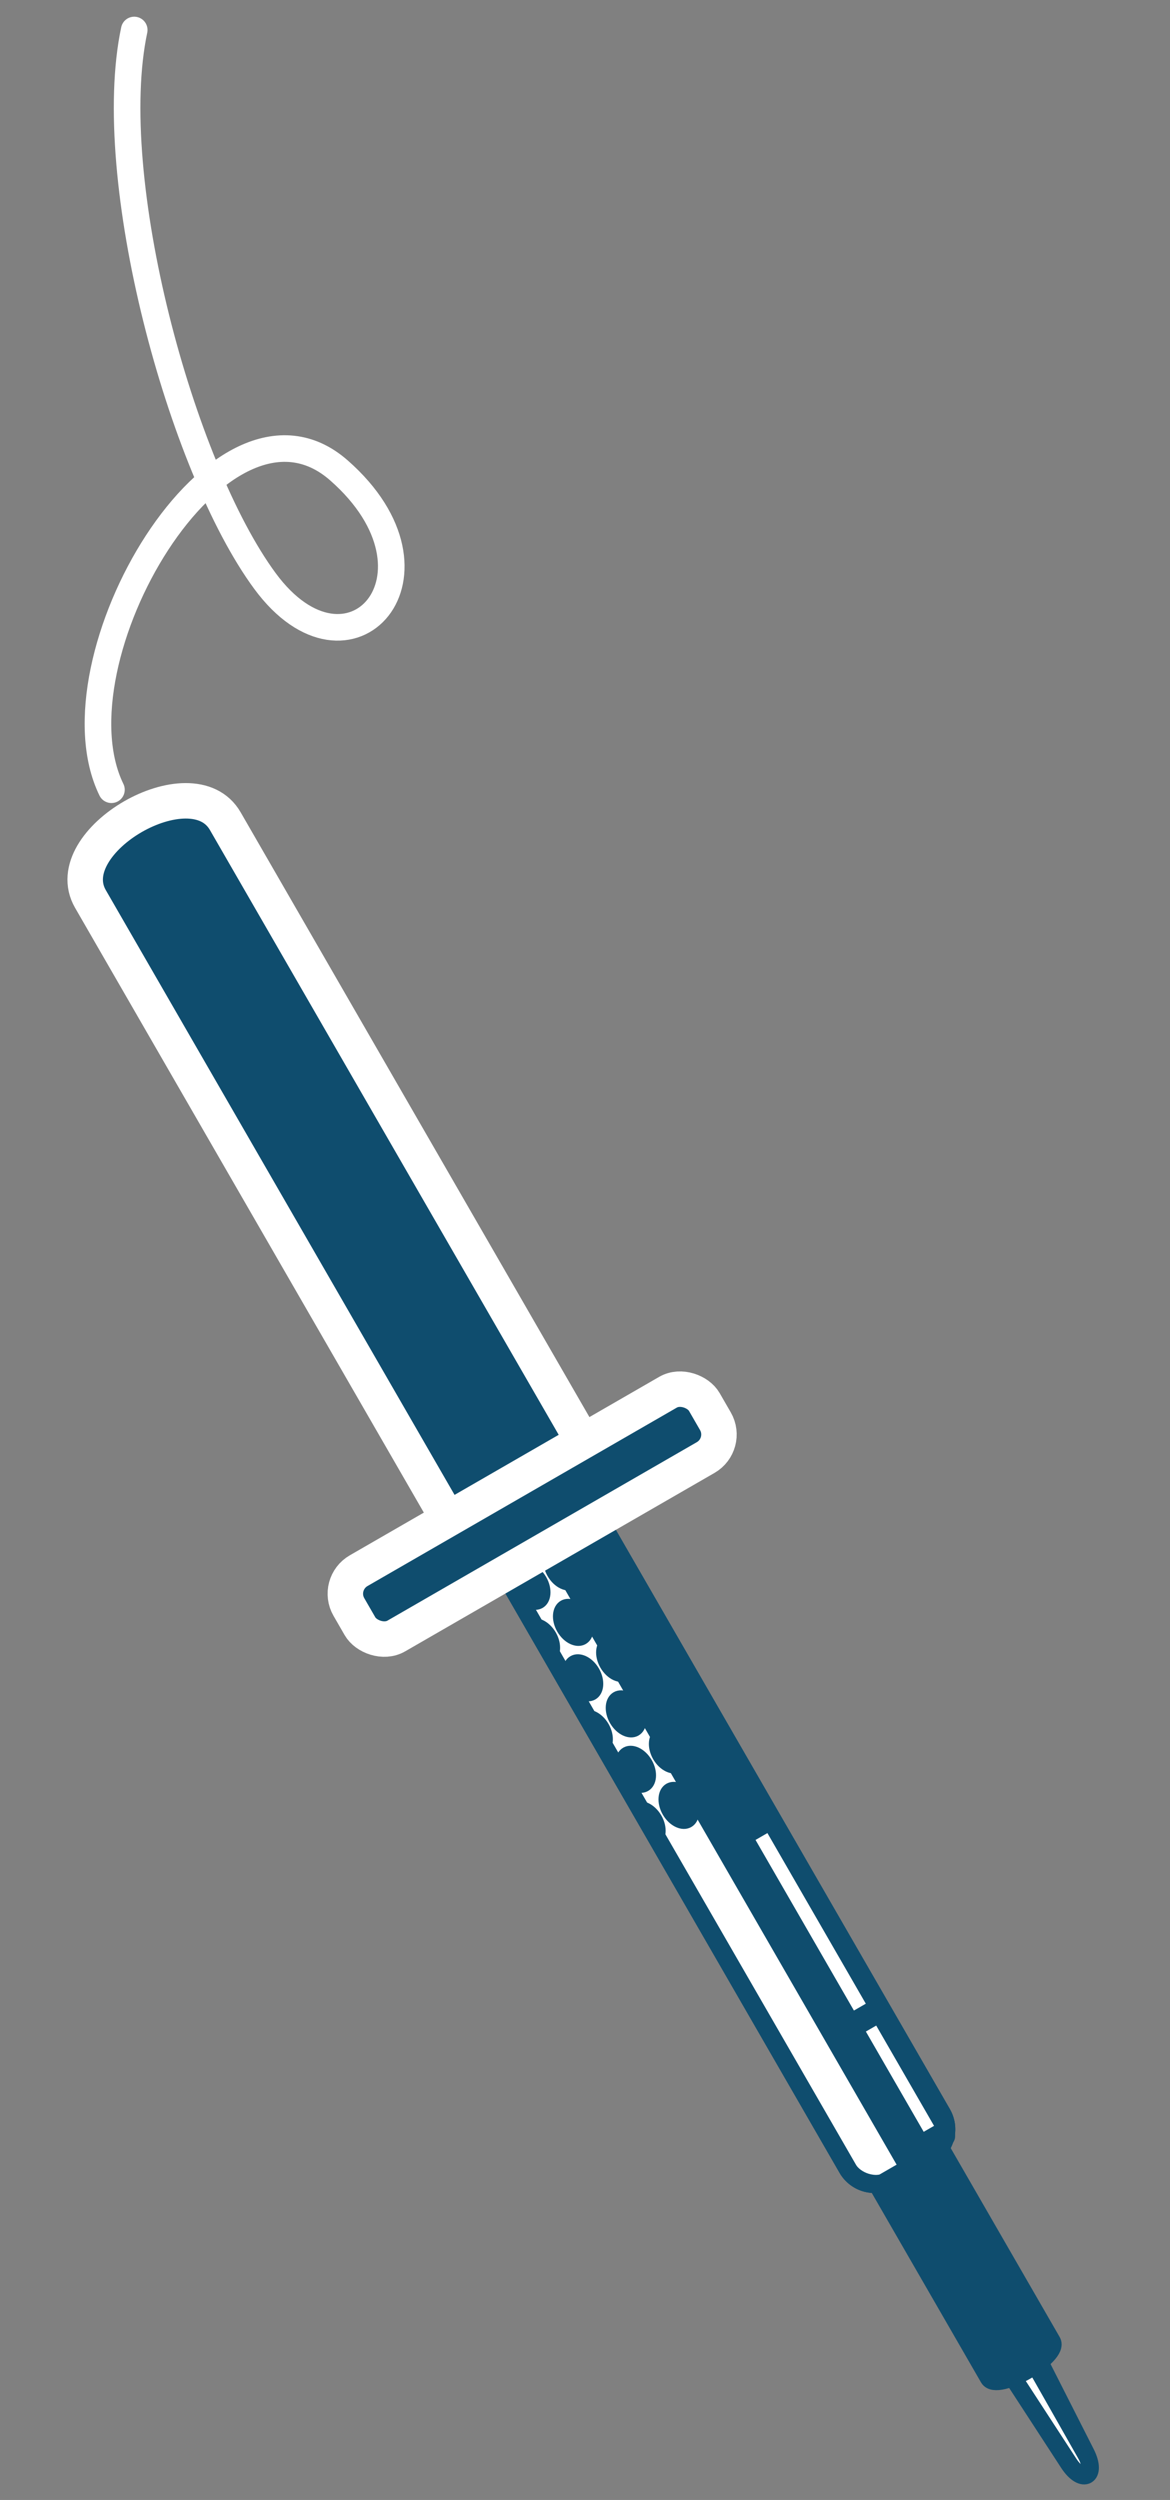 <svg xmlns="http://www.w3.org/2000/svg" xmlns:xlink="http://www.w3.org/1999/xlink" width="132" height="282" viewBox="0 0 132 282">
  <rect x="0" y="0" width="132" height="282" fill="#808080" stroke="none"/>
  <defs>
    <clipPath id="clip-path">
      <rect id="長方形_1634" data-name="長方形 1634" width="132" height="282" transform="translate(19838 -7641)" fill="#fff"/>
    </clipPath>
    <clipPath id="clip-path-2">
      <path id="長方形_493" data-name="長方形 493" d="M0,0H12.372a0,0,0,0,1,0,0V81.726A3.552,3.552,0,0,1,8.82,85.278H3.552A3.552,3.552,0,0,1,0,81.726V0A0,0,0,0,1,0,0Z" fill="#231815" stroke="#0f4d6e" stroke-miterlimit="10" stroke-width="2"/>
    </clipPath>
  </defs>
  <g id="training-certification-bgimage" transform="translate(-19838 7641)" clip-path="url(#clip-path)">
    <g id="グループ_4600" data-name="グループ 4600" transform="translate(15807.61 -8568) rotate(-65)">
      <g id="グループ_3187" data-name="グループ 3187" transform="translate(660.5 4092.022)">
        <g id="グループ_3185" data-name="グループ 3185" transform="matrix(0.819, 0.574, -0.574, 0.819, 68.293, 75.586)">
          <path id="長方形_491" data-name="長方形 491" d="M0,0H12.372a0,0,0,0,1,0,0V81.726A3.552,3.552,0,0,1,8.82,85.278H3.552A3.552,3.552,0,0,1,0,81.726V0A0,0,0,0,1,0,0Z" fill="#231815" stroke="#0f4d6e" stroke-width="2"/>
          <g id="グループ_3184" data-name="グループ 3184" clip-path="url(#clip-path-2)">
            <rect id="長方形_492" data-name="長方形 492" width="12.372" height="85.278" rx="3.419" transform="translate(0.062 0)" fill="#fff" stroke="#0f4d6e" stroke-miterlimit="10" stroke-width="2"/>
            <g id="グループ_3176" data-name="グループ 3176" transform="translate(-2.098 -1.434)">
              <ellipse id="楕円形_77" data-name="楕円形 77" cx="1.732" cy="2.458" rx="1.732" ry="2.458" transform="translate(13.104 0)" fill="#0f4d6e" stroke="#0f4d6e" stroke-miterlimit="10" stroke-width="0.714"/>
              <ellipse id="楕円形_78" data-name="楕円形 78" cx="1.732" cy="2.458" rx="1.732" ry="2.458" transform="translate(8.736 0)" fill="#0f4d6e" stroke="#0f4d6e" stroke-miterlimit="10" stroke-width="0.714"/>
              <ellipse id="楕円形_79" data-name="楕円形 79" cx="1.732" cy="2.458" rx="1.732" ry="2.458" transform="translate(4.368 0)" fill="#0f4d6e" stroke="#0f4d6e" stroke-miterlimit="10" stroke-width="0.714"/>
              <ellipse id="楕円形_80" data-name="楕円形 80" cx="1.732" cy="2.458" rx="1.732" ry="2.458" fill="#0f4d6e" stroke="#0f4d6e" stroke-miterlimit="10" stroke-width="0.714"/>
            </g>
            <g id="グループ_3177" data-name="グループ 3177" transform="translate(-4.282 4.524)">
              <ellipse id="楕円形_81" data-name="楕円形 81" cx="1.732" cy="2.458" rx="1.732" ry="2.458" transform="translate(13.104 0)" fill="#0f4d6e" stroke="#0f4d6e" stroke-miterlimit="10" stroke-width="0.714"/>
              <ellipse id="楕円形_82" data-name="楕円形 82" cx="1.732" cy="2.458" rx="1.732" ry="2.458" transform="translate(17.597 0)" fill="#0f4d6e" stroke="#0f4d6e" stroke-miterlimit="10" stroke-width="0.714"/>
              <ellipse id="楕円形_83" data-name="楕円形 83" cx="1.732" cy="2.458" rx="1.732" ry="2.458" transform="translate(8.736 0)" fill="#0f4d6e" stroke="#0f4d6e" stroke-miterlimit="10" stroke-width="0.714"/>
              <ellipse id="楕円形_84" data-name="楕円形 84" cx="1.732" cy="2.458" rx="1.732" ry="2.458" transform="translate(4.368 0)" fill="#0f4d6e" stroke="#0f4d6e" stroke-miterlimit="10" stroke-width="0.714"/>
              <ellipse id="楕円形_85" data-name="楕円形 85" cx="1.732" cy="2.458" rx="1.732" ry="2.458" fill="#0f4d6e" stroke="#0f4d6e" stroke-miterlimit="10" stroke-width="0.714"/>
            </g>
            <g id="グループ_3178" data-name="グループ 3178" transform="translate(-2.098 10.482)">
              <ellipse id="楕円形_86" data-name="楕円形 86" cx="1.732" cy="2.458" rx="1.732" ry="2.458" transform="translate(13.104 0)" fill="#0f4d6e" stroke="#0f4d6e" stroke-miterlimit="10" stroke-width="0.714"/>
              <ellipse id="楕円形_87" data-name="楕円形 87" cx="1.732" cy="2.458" rx="1.732" ry="2.458" transform="translate(8.736 0)" fill="#0f4d6e" stroke="#0f4d6e" stroke-miterlimit="10" stroke-width="0.714"/>
              <ellipse id="楕円形_88" data-name="楕円形 88" cx="1.732" cy="2.458" rx="1.732" ry="2.458" transform="translate(4.368 0)" fill="#0f4d6e" stroke="#0f4d6e" stroke-miterlimit="10" stroke-width="0.714"/>
              <ellipse id="楕円形_89" data-name="楕円形 89" cx="1.732" cy="2.458" rx="1.732" ry="2.458" fill="#0f4d6e" stroke="#0f4d6e" stroke-miterlimit="10" stroke-width="0.714"/>
            </g>
            <g id="グループ_3179" data-name="グループ 3179" transform="translate(-4.282 16.439)">
              <ellipse id="楕円形_90" data-name="楕円形 90" cx="1.732" cy="2.458" rx="1.732" ry="2.458" transform="translate(13.104 0)" fill="#0f4d6e" stroke="#0f4d6e" stroke-miterlimit="10" stroke-width="0.714"/>
              <ellipse id="楕円形_91" data-name="楕円形 91" cx="1.732" cy="2.458" rx="1.732" ry="2.458" transform="translate(17.597 0)" fill="#0f4d6e" stroke="#0f4d6e" stroke-miterlimit="10" stroke-width="0.714"/>
              <ellipse id="楕円形_92" data-name="楕円形 92" cx="1.732" cy="2.458" rx="1.732" ry="2.458" transform="translate(8.736 0)" fill="#0f4d6e" stroke="#0f4d6e" stroke-miterlimit="10" stroke-width="0.714"/>
              <ellipse id="楕円形_93" data-name="楕円形 93" cx="1.732" cy="2.458" rx="1.732" ry="2.458" transform="translate(4.368 0)" fill="#0f4d6e" stroke="#0f4d6e" stroke-miterlimit="10" stroke-width="0.714"/>
              <ellipse id="楕円形_94" data-name="楕円形 94" cx="1.732" cy="2.458" rx="1.732" ry="2.458" transform="translate(0)" fill="#0f4d6e" stroke="#0f4d6e" stroke-miterlimit="10" stroke-width="0.714"/>
            </g>
            <g id="グループ_3180" data-name="グループ 3180" transform="translate(-2.098 22.397)">
              <ellipse id="楕円形_95" data-name="楕円形 95" cx="1.732" cy="2.458" rx="1.732" ry="2.458" transform="translate(13.104 0)" fill="#0f4d6e" stroke="#0f4d6e" stroke-miterlimit="10" stroke-width="0.714"/>
              <ellipse id="楕円形_96" data-name="楕円形 96" cx="1.732" cy="2.458" rx="1.732" ry="2.458" transform="translate(8.736 0)" fill="#0f4d6e" stroke="#0f4d6e" stroke-miterlimit="10" stroke-width="0.714"/>
              <ellipse id="楕円形_97" data-name="楕円形 97" cx="1.732" cy="2.458" rx="1.732" ry="2.458" transform="translate(4.368 0)" fill="#0f4d6e" stroke="#0f4d6e" stroke-miterlimit="10" stroke-width="0.714"/>
              <ellipse id="楕円形_98" data-name="楕円形 98" cx="1.732" cy="2.458" rx="1.732" ry="2.458" transform="translate(0)" fill="#0f4d6e" stroke="#0f4d6e" stroke-miterlimit="10" stroke-width="0.714"/>
            </g>
            <g id="グループ_3181" data-name="グループ 3181" transform="translate(-4.282 28.354)">
              <ellipse id="楕円形_99" data-name="楕円形 99" cx="1.732" cy="2.458" rx="1.732" ry="2.458" transform="translate(13.104 0)" fill="#0f4d6e" stroke="#0f4d6e" stroke-miterlimit="10" stroke-width="0.714"/>
              <ellipse id="楕円形_100" data-name="楕円形 100" cx="1.732" cy="2.458" rx="1.732" ry="2.458" transform="translate(17.597 0)" fill="#0f4d6e" stroke="#0f4d6e" stroke-miterlimit="10" stroke-width="0.714"/>
              <ellipse id="楕円形_101" data-name="楕円形 101" cx="1.732" cy="2.458" rx="1.732" ry="2.458" transform="translate(8.736 0)" fill="#0f4d6e" stroke="#0f4d6e" stroke-miterlimit="10" stroke-width="0.714"/>
              <ellipse id="楕円形_102" data-name="楕円形 102" cx="1.732" cy="2.458" rx="1.732" ry="2.458" transform="translate(4.368 0)" fill="#0f4d6e" stroke="#0f4d6e" stroke-miterlimit="10" stroke-width="0.714"/>
              <ellipse id="楕円形_103" data-name="楕円形 103" cx="1.732" cy="2.458" rx="1.732" ry="2.458" transform="translate(0)" fill="#0f4d6e" stroke="#0f4d6e" stroke-miterlimit="10" stroke-width="0.714"/>
            </g>
            <g id="グループ_3182" data-name="グループ 3182" transform="translate(-2.098 34.312)">
              <ellipse id="楕円形_104" data-name="楕円形 104" cx="1.732" cy="2.458" rx="1.732" ry="2.458" transform="translate(13.104 0)" fill="#0f4d6e" stroke="#0f4d6e" stroke-miterlimit="10" stroke-width="0.714"/>
              <ellipse id="楕円形_105" data-name="楕円形 105" cx="1.732" cy="2.458" rx="1.732" ry="2.458" transform="translate(8.736 0)" fill="#0f4d6e" stroke="#0f4d6e" stroke-miterlimit="10" stroke-width="0.714"/>
              <ellipse id="楕円形_106" data-name="楕円形 106" cx="1.732" cy="2.458" rx="1.732" ry="2.458" transform="translate(4.368 0)" fill="#0f4d6e" stroke="#0f4d6e" stroke-miterlimit="10" stroke-width="0.714"/>
              <ellipse id="楕円形_107" data-name="楕円形 107" cx="1.732" cy="2.458" rx="1.732" ry="2.458" transform="translate(0)" fill="#0f4d6e" stroke="#0f4d6e" stroke-miterlimit="10" stroke-width="0.714"/>
            </g>
            <g id="グループ_3183" data-name="グループ 3183" transform="translate(-4.282 40.269)">
              <ellipse id="楕円形_108" data-name="楕円形 108" cx="1.732" cy="2.458" rx="1.732" ry="2.458" transform="translate(17.597 0)" fill="#231815" stroke="#0f4d6e" stroke-miterlimit="10" stroke-width="2"/>
              <ellipse id="楕円形_109" data-name="楕円形 109" cx="1.732" cy="2.458" rx="1.732" ry="2.458" transform="translate(0)" fill="#231815" stroke="#0f4d6e" stroke-miterlimit="10" stroke-width="2"/>
            </g>
          </g>
          <path id="長方形_494" data-name="長方形 494" d="M0,0H12.372a0,0,0,0,1,0,0V81.726A3.552,3.552,0,0,1,8.82,85.278H3.552A3.552,3.552,0,0,1,0,81.726V0A0,0,0,0,1,0,0Z" fill="none" stroke="#0f4d6e" stroke-miterlimit="10" stroke-width="2"/>
        </g>
        <path id="パス_2292" data-name="パス 2292" d="M6.379,0H.683A3.332,3.332,0,0,1,.842,1.025,2.781,2.781,0,0,1,0,3.13v7.7a2.781,2.781,0,0,1,.842,2.106A2.782,2.782,0,0,1,0,15.045v7.7a2.781,2.781,0,0,1,.842,2.106A2.781,2.781,0,0,1,0,26.96v7.7A2.781,2.781,0,0,1,.842,36.77,2.781,2.781,0,0,1,0,38.875v46.4H6.272A1.208,1.208,0,0,0,7.48,84.07V0Z" transform="matrix(0.819, 0.574, -0.574, 0.819, 72.421, 78.473)" fill="#0f4d6e"/>
        <path id="パス_2293" data-name="パス 2293" d="M.69,12.82,0,0H3.618l-.69,12.82C2.771,15.725.847,15.725.69,12.82Z" transform="matrix(0.819, 0.574, -0.574, 0.819, 8.603, 168.313)" fill="#fff" stroke="#0f4d6e" stroke-miterlimit="10" stroke-width="2"/>
        <path id="パス_2294" data-name="パス 2294" d="M17.562,90.92H0V5.641c0-7.522,17.562-7.522,17.562,0Z" transform="matrix(0.819, 0.574, -0.574, 0.819, 118.316, 0)" fill="#0f4d6e" stroke="#fff" stroke-miterlimit="10" stroke-width="4"/>
        <rect id="長方形_499" data-name="長方形 499" width="46.284" height="8.504" rx="3" transform="matrix(0.819, 0.574, -0.574, 0.819, 56.737, 62.347)" fill="#0f4d6e" stroke="#fff" stroke-linecap="round" stroke-miterlimit="10" stroke-width="4"/>
        <g id="グループ_3186" data-name="グループ 3186" transform="matrix(0.819, 0.574, -0.574, 0.819, 10.142, 169.389)">
          <path id="パス_2296" data-name="パス 2296" d="M.091,0C.1,2.369.021,11.578,0,14.545c.243.5.358.606.935.172S1.74,0,1.74,0Z" transform="translate(0 0)" fill="#0f4d6e"/>
        </g>
        <rect id="長方形_497" data-name="長方形 497" width="1.547" height="22.215" transform="matrix(0.819, 0.574, -0.574, 0.819, 50.591, 117.486)" fill="#fff"/>
        <rect id="長方形_498" data-name="長方形 498" width="1.347" height="13.057" transform="matrix(0.819, 0.574, -0.574, 0.819, 36.263, 137.902)" fill="#fff"/>
        <path id="パス_2297" data-name="パス 2297" d="M8.242,25.038c0,1.871-8.242,1.871-8.242,0V0H8.242Z" transform="matrix(0.819, 0.574, -0.574, 0.819, 21.07, 146.476)" fill="#0f4d6e" stroke="#0f4d6e" stroke-miterlimit="10" stroke-width="2"/>
      </g>
      <path id="パス_2298" data-name="パス 2298" d="M9728.638,4063.454c10.205-12.609,48.49-9.029,43.493,8.044s-22.513,11.772-14.835-2.295,33.449-35.788,50.1-39.637" transform="translate(-8940.893 30.13)" fill="none" stroke="#fff" stroke-linecap="round" stroke-width="3"/>
    </g>
  </g>
</svg>
